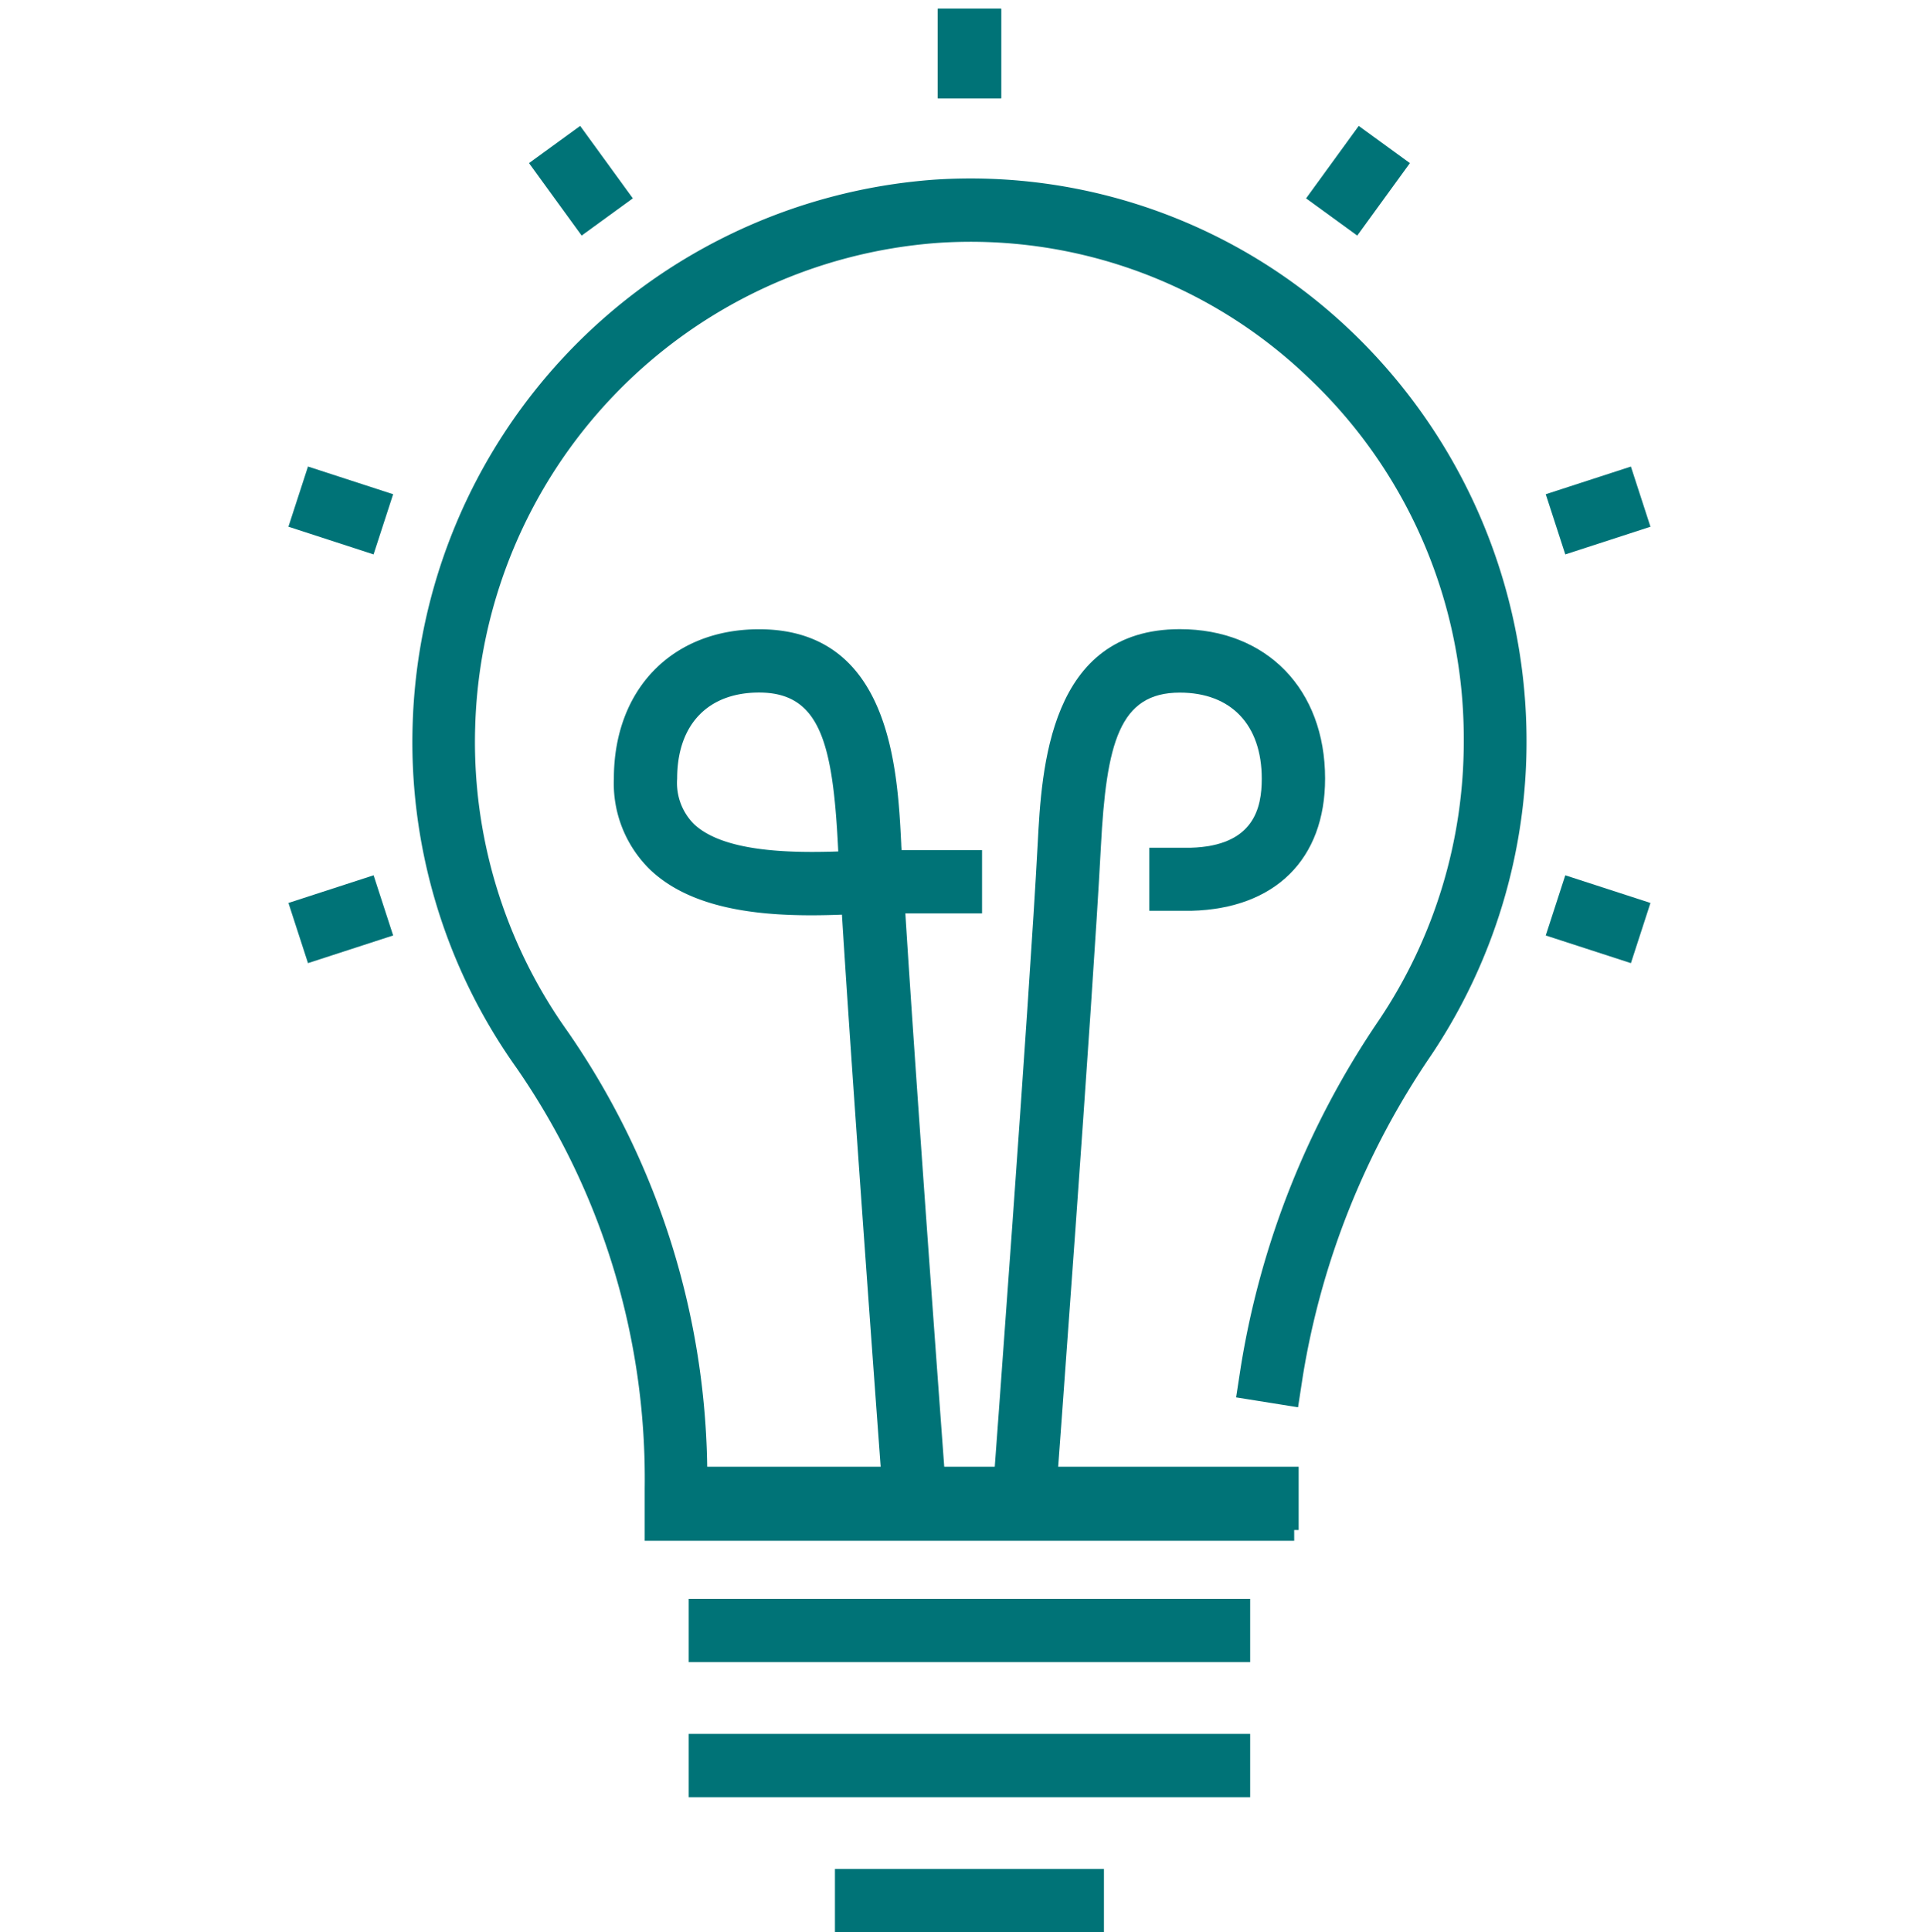 <svg xmlns="http://www.w3.org/2000/svg" width="80" height="80.363" viewBox="0 0 80 80.363">
  <g id="innovation-icon__fitted" transform="translate(-533 -1059)">
    <g id="Innovation_Icon" data-name="Innovation Icon" transform="translate(-178.634 1243.903)">
      <g id="Group_82" data-name="Group 82" transform="translate(740.285 -112.79)">
        <rect id="Rectangle_46" data-name="Rectangle 46" width="23.358" height="2.632" fill="#007377"/>
      </g>
      <g id="Group_83" data-name="Group 83" transform="translate(740.285 -118.407)">
        <rect id="Rectangle_47" data-name="Rectangle 47" width="23.358" height="2.632" fill="#007377"/>
      </g>
      <g id="Group_84" data-name="Group 84" transform="translate(740.902 -123.902)">
        <rect id="Rectangle_48" data-name="Rectangle 48" width="24.758" height="2.632" fill="#007377"/>
      </g>
      <g id="Group_85" data-name="Group 85" transform="translate(746.369 -107.172)">
        <rect id="Rectangle_49" data-name="Rectangle 49" width="11.191" height="2.632" fill="#007377"/>
      </g>
      <g id="Group_86" data-name="Group 86" transform="translate(728.789 -177.48)">
        <path id="Path_139" data-name="Path 139" d="M765.475-120.823H738.455V-123a30.018,30.018,0,0,0-5.348-17.511A23.325,23.325,0,0,1,728.8-154.73a23.416,23.416,0,0,1,21.691-22.7,22.912,22.912,0,0,1,17.345,6.293A23.573,23.573,0,0,1,775.14-154.1a23.4,23.4,0,0,1-3.969,13.086,33.063,33.063,0,0,0-5.336,13.34l-.2,1.3-2.577-.412.2-1.3a35.688,35.688,0,0,1,5.751-14.4,20.758,20.758,0,0,0,3.52-11.611,20.632,20.632,0,0,0-6.484-15.119,20.294,20.294,0,0,0-15.4-5.585,20.777,20.777,0,0,0-19.243,20.145,20.708,20.708,0,0,0,3.822,12.617,32.561,32.561,0,0,1,5.834,18.589h24.413Z" transform="translate(-728.789 177.48)" fill="#007377"/>
      </g>
      <g id="Group_89" data-name="Group 89" transform="translate(737.172 -158.732)">
        <g id="Group_87" data-name="Group 87">
          <path id="Path_140" data-name="Path 140" d="M748.662-121.043l-.1-1.313c-.013-.185-1.208-16.248-1.7-24.161-2.64.1-6.011,0-7.976-1.867a5.01,5.01,0,0,1-1.512-3.79c0-3.716,2.428-6.213,6.041-6.213,5.467,0,5.758,5.81,5.914,8.932,0,.081.009.166.013.253h3.349v2.632H749.5c.495,7.919,1.679,23.835,1.692,24.019l.1,1.312Zm-5.247-34.712c-2.135,0-3.408,1.339-3.408,3.581a2.423,2.423,0,0,0,.693,1.883c1.205,1.148,3.907,1.217,6.009,1.145l-.009-.177C746.481-153.681,745.935-155.755,743.415-155.755Z" transform="translate(-737.374 158.387)" fill="#007377"/>
        </g>
        <g id="Group_88" data-name="Group 88" transform="translate(15.672)">
          <path id="Path_141" data-name="Path 141" d="M755.671-121.043l-2.625-.2.1-1.312c.015-.2,1.528-20.56,1.86-26.907.163-3.12.467-8.929,5.914-8.929,3.613,0,6.042,2.5,6.042,6.213,0,3.354-2.079,5.411-5.562,5.5H759.65V-149.3h1.714c2.653-.071,2.963-1.673,2.963-2.871,0-2.242-1.274-3.581-3.409-3.581-2.508,0-3.058,2.075-3.285,6.435-.334,6.375-1.849,26.759-1.864,26.964Z" transform="translate(-753.046 158.387)" fill="#007377"/>
        </g>
      </g>
      <g id="Group_90" data-name="Group 90" transform="translate(750.649 -184.54)">
        <rect id="Rectangle_50" data-name="Rectangle 50" width="2.633" height="3.724" fill="#007377"/>
      </g>
      <g id="Group_91" data-name="Group 91" transform="translate(750.649 -184.54)">
        <rect id="Rectangle_51" data-name="Rectangle 51" width="2.633" height="3.724" fill="#007377"/>
      </g>
      <g id="Group_92" data-name="Group 92" transform="translate(733.641 -179.666)">
        <rect id="Rectangle_52" data-name="Rectangle 52" width="2.632" height="3.725" transform="matrix(0.809, -0.588, 0.588, 0.809, 0, 1.547)" fill="#007377"/>
      </g>
      <g id="Group_93" data-name="Group 93" transform="translate(723.633 -165.5)">
        <rect id="Rectangle_53" data-name="Rectangle 53" width="2.632" height="3.725" transform="translate(0 2.503) rotate(-71.985)" fill="#007377"/>
      </g>
      <g id="Group_94" data-name="Group 94" transform="translate(775.94 -148.499)">
        <rect id="Rectangle_54" data-name="Rectangle 54" width="2.632" height="3.725" transform="translate(0 2.503) rotate(-72.012)" fill="#007377"/>
      </g>
      <g id="Group_95" data-name="Group 95" transform="translate(723.634 -148.499)">
        <rect id="Rectangle_55" data-name="Rectangle 55" width="3.725" height="2.632" transform="matrix(0.951, -0.309, 0.309, 0.951, 0, 1.15)" fill="#007377"/>
      </g>
      <g id="Group_96" data-name="Group 96" transform="translate(775.94 -165.499)">
        <rect id="Rectangle_56" data-name="Rectangle 56" width="3.725" height="2.632" transform="matrix(0.951, -0.309, 0.309, 0.951, 0, 1.151)" fill="#007377"/>
      </g>
      <g id="Group_97" data-name="Group 97" transform="translate(765.969 -179.666)">
        <rect id="Rectangle_57" data-name="Rectangle 57" width="3.725" height="2.632" transform="matrix(0.588, -0.809, 0.809, 0.588, 0, 3.013)" fill="#007377"/>
      </g>
    </g>
    <rect id="Rectangle_92" data-name="Rectangle 92" width="80" height="80" transform="translate(533 1059)" fill="none"/>
  </g>
</svg>
